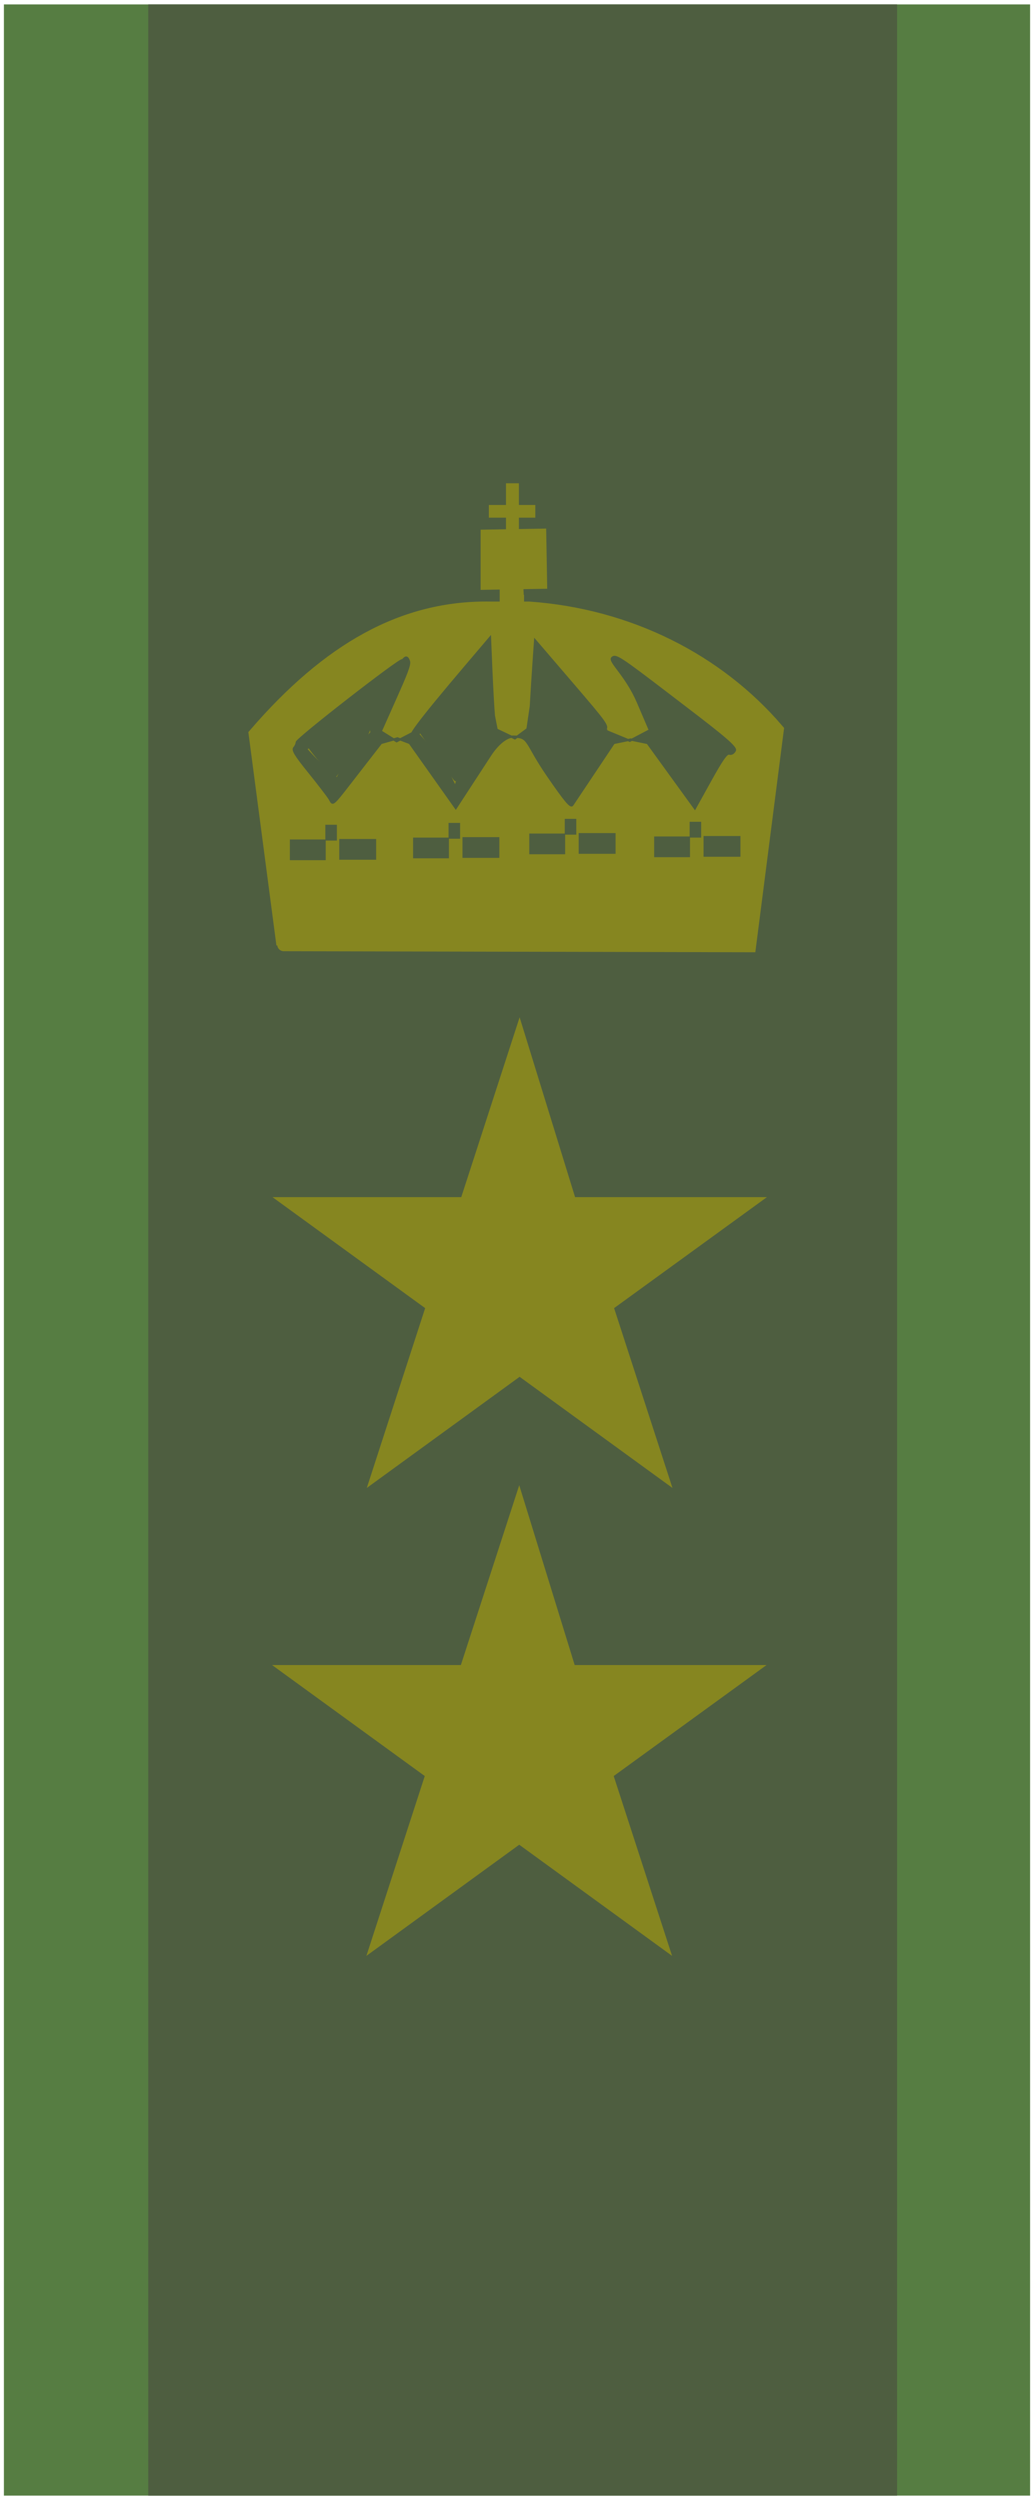 <?xml version="1.0" encoding="UTF-8" standalone="no"?>
<!-- Generated by Microsoft Visio 11.0, SVG Export, v1.0 SWE-OF1A.svg Page-1 -->
<svg
   xmlns:v="http://schemas.microsoft.com/visio/2003/SVGExtensions/"
   xmlns:dc="http://purl.org/dc/elements/1.1/"
   xmlns:cc="http://creativecommons.org/ns#"
   xmlns:rdf="http://www.w3.org/1999/02/22-rdf-syntax-ns#"
   xmlns:svg="http://www.w3.org/2000/svg"
   xmlns="http://www.w3.org/2000/svg"
   xmlns:sodipodi="http://sodipodi.sourceforge.net/DTD/sodipodi-0.dtd"
   xmlns:inkscape="http://www.inkscape.org/namespaces/inkscape"
   width="0.883in"
   height="2.133in"
   viewBox="0 0 63.591 153.551"
   xml:space="preserve"
   color-interpolation-filters="sRGB"
   class="st4"
   id="svg4023"
   sodipodi:version="0.32"
   inkscape:version="0.46"
   sodipodi:docname="SWE-överstelöjtnant.svg"
   inkscape:output_extension="org.inkscape.output.svg.inkscape"><defs
   id="defs4047"><inkscape:perspective
     sodipodi:type="inkscape:persp3d"
     inkscape:vp_x="0 : 95.969246 : 1"
     inkscape:vp_y="0 : 1000 : 0"
     inkscape:vp_z="79.489258 : 95.969246 : 1"
     inkscape:persp3d-origin="39.744629 : 63.979497 : 1"
     id="perspective4051" /></defs><sodipodi:namedview
   inkscape:window-height="986"
   inkscape:window-width="1148"
   inkscape:pageshadow="2"
   inkscape:pageopacity="0.0"
   guidetolerance="10.0"
   gridtolerance="10.0"
   objecttolerance="10.0"
   borderopacity="1.0"
   bordercolor="#666666"
   pagecolor="#ffffff"
   id="base"
   showgrid="false"
   inkscape:zoom="1.7020209"
   inkscape:cx="17.311179"
   inkscape:cy="95.969246"
   inkscape:window-x="1635"
   inkscape:window-y="-12"
   inkscape:current-layer="g4027" />
	<v:documentProperties
   v:langID="1033"
   v:metric="true"
   v:viewMarkup="false" />

	<style
   type="text/css"
   id="style4025">
	
		.st1 {fill:#567d42;stroke:none;stroke-linecap:round;stroke-linejoin:round;stroke-width:0.24}
		.st2 {fill:#4e5e40;stroke:none;stroke-linecap:round;stroke-linejoin:round;stroke-width:0.24}
		.st3 {fill:#868620;stroke:none;stroke-linecap:round;stroke-linejoin:round;stroke-width:0.24}
		.st4 {fill:none;fill-rule:evenodd;font-size:12;overflow:visible;stroke-linecap:square;stroke-miterlimit:3}
	
	</style>

	<g
   v:mID="0"
   v:index="1"
   v:groupContext="foregroundPage"
   id="g4027">
		<title
   id="title4029">Page-1</title>
		<v:pageProperties
   v:drawingScale="0.0393701"
   v:pageScale="0.0393701"
   v:drawingUnits="24"
   v:shadowOffsetX="8.50394"
   v:shadowOffsetY="-8.50394" />
		<g
   id="shape4-1"
   v:mID="4"
   v:groupContext="shape"
   transform="translate(0.24,-0.24)">
			<title
   id="title4032">Rectangle.4</title>
			<v:userDefs>
				<v:ud
   v:nameU="visVersion"
   v:val="VT0(11):26" />
			</v:userDefs>
			<rect
   x="0"
   y="0.48"
   width="63.111"
   height="153.071"
   class="st1"
   id="rect4034" />
		</g>
		<g
   id="shape3-3"
   v:mID="3"
   v:groupContext="shape"
   transform="translate(9.119,-0.24)">
			<title
   id="title4037">Rectangle.3</title>
			<v:userDefs>
				<v:ud
   v:nameU="visVersion"
   v:val="VT0(11):26" />
			</v:userDefs>
			<rect
   x="0"
   y="0.48"
   width="46.052"
   height="153.071"
   class="st2"
   id="rect4039" />
		</g>
		<g
   id="shape7-5"
   v:mID="7"
   v:groupContext="shape"
   transform="translate(17.473,-37.163)">
			<title
   id="title4042">Star 5.7</title>
			<v:userDefs>
				<v:ud
   v:nameU="visVersion"
   v:val="VT0(11):26" />
			</v:userDefs>
			<path
   d="M 17.87,139.44 L 14.46,128.39 L 10.87,139.44 L -0.74,139.44 L 8.65,146.26 L 5.06,157.31 L 14.46,150.48 L 23.86,157.31 L 20.27,146.26 L 29.67,139.44 L 17.87,139.44 z"
   class="st3"
   id="path4044"
   style="fill:#868620;stroke:none;stroke-width:0.24;stroke-linecap:round;stroke-linejoin:round" />
		</g>
	<g
   id="g2458"
   v:mID="7"
   v:groupContext="shape"
   transform="translate(17.497,-65.914)">
			<title
   id="title2460">Star 5.7</title>
			<v:userDefs>
				<v:ud
   v:nameU="visVersion"
   v:val="VT0(11):26" />
			</v:userDefs>
			<path
   d="M 17.87,139.44 L 14.46,128.39 L 10.87,139.44 L -0.74,139.44 L 8.65,146.26 L 5.06,157.31 L 14.46,150.48 L 23.86,157.31 L 20.27,146.26 L 29.67,139.44 L 17.87,139.44 z"
   class="st3"
   id="path2462"
   style="fill:#868620;stroke:none;stroke-width:0.24;stroke-linecap:round;stroke-linejoin:round" />
		</g></g>
<g
   id="g3024"
   inkscape:label="Layer 1"
   transform="matrix(0.892,0,0,0.906,-291.969,-405.438)"><path
     sodipodi:nodetypes="ccccccc"
     id="path2459"
     d="M 379.005,511.605 C 346.753,511.534 346.819,511.534 346.819,511.534 L 344.91,497.261 C 349.969,491.499 355.126,488.606 361.168,488.712 L 363.8,488.712 C 370.697,489.192 376.812,492.266 380.913,496.979 L 379.005,511.605 z"
     style="fill:#868620;fill-opacity:1;fill-rule:evenodd;stroke:#868620;stroke-width:0.891px;stroke-linecap:butt;stroke-linejoin:miter;stroke-opacity:1" /><path
     id="path2467"
     d="M 360.853,483.783 L 360.853,487.071 L 364.644,487.008 L 364.586,483.72 L 360.853,483.783 z"
     style="fill:#868620;fill-opacity:1;fill-rule:evenodd;stroke:#868620;stroke-width:0.794px;stroke-linecap:butt;stroke-linejoin:miter;stroke-opacity:1" /><path
     id="path2469"
     d="M 362.217,487.056 C 362.217,488.257 362.217,488.257 362.217,488.257"
     style="fill:#868620;fill-opacity:1;fill-rule:evenodd;stroke:#868620;stroke-width:0.891px;stroke-linecap:butt;stroke-linejoin:miter;stroke-opacity:1" /><path
     id="path2471"
     d="M 362.939,486.915 C 363.005,488.328 363.005,488.257 363.005,488.257"
     style="fill:#868620;fill-opacity:1;fill-rule:evenodd;stroke:#868620;stroke-width:0.891px;stroke-linecap:butt;stroke-linejoin:miter;stroke-opacity:1" /><path
     id="path2473"
     d="M 362.65,483.376 L 362.65,480.691"
     style="fill:#868620;fill-opacity:1;fill-rule:evenodd;stroke:#868620;stroke-width:0.891px;stroke-linecap:butt;stroke-linejoin:miter;stroke-opacity:1" /><path
     style="opacity:1;fill:#4e5e40;fill-opacity:1;fill-rule:nonzero;stroke:#4e5e40;stroke-width:0.15;stroke-opacity:1"
     d="M 357.156,500.062 L 355.569,497.858 L 354.723,497.544 L 353.59,497.858 L 352.195,499.626 C 350.08,502.306 350.322,502.083 350.031,501.625 C 349.895,501.412 349.256,500.593 348.61,499.806 C 347.698,498.696 347.474,498.334 347.606,498.188 C 347.7,498.084 347.777,497.916 347.777,497.815 C 347.777,497.591 354.852,492.177 355.05,492.247 C 355.126,492.274 355.343,491.772 355.519,492.326 C 355.593,492.559 355.29,493.271 354.529,494.949 L 353.567,497.072 L 354.666,497.74 L 355.979,497.072 L 357.559,498.833 C 358.291,499.866 358.671,500.83 358.711,500.831 C 358.75,500.832 358.886,499.93 359.581,498.874 C 360.648,497.253 361.23,497.497 360.995,497.457 C 360.761,497.418 360.737,496.728 360.661,495.846 C 360.611,495.267 360.392,494.316 360.391,493.733 C 360.39,493.149 360.52,492.675 360.462,492.678 C 360.403,492.682 359.788,493.522 358.711,494.748 C 356.459,497.314 356.13,497.198 355.855,497.353 C 355.223,497.709 356.092,496.527 359.55,492.523 L 361.103,490.724 L 361.196,492.916 C 361.248,494.122 361.327,495.515 361.372,496.012 L 361.561,496.955 L 362.82,497.544 L 363.686,496.915 L 363.917,495.383 C 363.965,494.54 364.051,493.188 364.109,492.377 L 364.213,490.904 L 366.746,493.81 C 369.172,496.594 369.268,496.728 369.015,496.98 C 368.762,497.232 368.554,497.338 366.741,495.233 C 365.695,494.019 364.902,492.829 364.847,492.829 C 364.793,492.829 364.844,493.79 364.787,494.965 C 364.69,496.954 364.521,497.095 364.269,497.022 C 364.121,496.98 363.999,497.002 363.999,497.071 C 363.999,497.141 364.588,498.028 365.308,499.043 L 366.653,500.653 L 367.019,500.356 C 367.241,500.062 367.682,499.207 368.176,498.456 L 369.215,497.089 L 370.743,497.709 L 372.127,496.994 L 371.293,495.079 C 370.508,493.278 369.294,492.325 369.527,492.093 C 369.756,491.864 370.046,492.049 373.364,494.545 C 376.547,496.938 378.116,498.102 377.988,498.364 C 377.903,498.539 377.747,498.627 377.603,498.581 C 377.42,498.521 377.106,498.957 376.295,500.396 L 375.229,502.289 L 374.957,501.92 C 374.807,501.717 374.073,500.72 373.326,499.705 L 371.967,497.858 L 370.801,497.622 L 369.635,497.858 L 368.282,499.85 C 367.538,500.946 366.862,501.94 366.781,502.06 C 366.667,502.229 366.295,501.793 365.101,500.087 C 363.487,497.781 363.855,497.426 362.686,497.426 C 362.293,497.426 361.679,497.834 361.116,498.683 C 360.758,499.223 360.078,500.25 359.604,500.965 L 358.743,502.266 L 357.156,500.062 z M 375.922,499.52 C 376.341,498.78 376.692,498.332 376.876,498.301 C 377.085,498.265 375.443,497.229 374.358,496.511 C 372.833,495.501 371.803,494.253 371.766,494.294 C 371.729,494.335 372.023,495.077 372.418,495.944 C 372.89,496.977 373.079,497.542 372.967,497.583 C 372.868,497.62 373.275,498.311 373.935,499.226 C 374.562,500.095 375.116,500.78 375.167,500.748 C 375.217,500.716 375.557,500.163 375.922,499.52 L 375.922,499.52 z M 351.625,498.458 C 352.329,497.569 352.972,497.236 352.929,497.115 C 352.888,496.997 352.823,496.109 353.221,495.236 C 353.637,494.325 354.123,493.68 354.099,493.815 C 354.037,494.175 348.838,498.293 348.42,498.206 C 348.202,498.16 350.476,500.376 350.579,500.252 C 350.632,500.189 350.91,499.513 351.589,498.654 L 351.625,498.458 z"
     id="path3819"
     sodipodi:nodetypes="cccccsssssscccccsssssssscccccccccccssssssccccccccssssccccccccssssccccssssssscccssssscc" /><path
     style="opacity:1;fill:#4e5e40;fill-opacity:1;fill-rule:nonzero;stroke:#4e5e40;stroke-width:0.037;stroke-opacity:1"
     d="M 358.568,500.29 C 358.096,499.683 356.295,497.218 356.281,497.159 C 356.276,497.139 356.367,497.045 356.483,496.951 C 356.888,496.623 357.693,495.787 359.05,494.285 L 360.416,492.773 L 360.441,492.924 C 360.454,493.006 360.482,493.583 360.503,494.206 C 360.554,495.713 360.652,496.845 360.757,497.142 C 360.775,497.192 360.82,497.266 360.858,497.307 C 360.926,497.38 360.925,497.384 360.729,497.625 C 360.62,497.759 360.132,498.441 359.645,499.141 C 359.157,499.841 358.745,500.422 358.728,500.434 C 358.71,500.445 358.639,500.381 358.568,500.29 L 358.568,500.29 z"
     id="path3841" /><path
     style="opacity:1;fill:#4e5e40;fill-opacity:1;fill-rule:nonzero;stroke:#4e5e40;stroke-width:0.046;stroke-opacity:1"
     d="M 375.126,500.722 C 374.4,499.98 373.158,498.446 372.709,497.735 C 372.598,497.559 372.566,497.463 372.585,497.368 C 372.628,497.161 372.415,496.629 371.729,495.235 C 371.38,494.524 371.094,493.921 371.094,493.895 C 371.094,493.87 371.113,493.848 371.136,493.848 C 371.191,493.848 374.201,495.779 375.228,496.472 C 376.153,497.098 377.26,497.899 377.389,498.037 C 377.478,498.132 377.477,498.134 377.27,498.31 C 376.992,498.547 376.639,499.003 376.033,499.911 C 375.756,500.325 375.482,500.721 375.424,500.791 L 375.318,500.918 L 375.126,500.722 z"
     id="path3845" /><path
     style="opacity:1;fill:#4e5e40;fill-opacity:1;fill-rule:nonzero;stroke:#4e5e40;stroke-width:0.037;stroke-opacity:1"
     d="M 349.909,499.726 C 349.2,498.975 348.513,498.131 348.542,498.047 C 348.6,497.876 353.916,493.869 353.985,493.943 C 354.008,493.968 353.788,494.518 353.442,495.299 C 353.064,496.152 352.952,496.447 352.859,496.835 C 352.781,497.163 352.661,497.368 352.144,498.057 C 351.889,498.398 350.818,499.734 350.408,500.225 C 350.4,500.234 350.176,500.009 349.909,499.726 L 349.909,499.726 z"
     id="path3847" /><path
     style="opacity:1;fill:#4e5e40;fill-opacity:1;fill-rule:nonzero;stroke:#4e5e40;stroke-width:0.058;stroke-opacity:1"
     d="M 365.935,499.745 C 365.293,498.966 363.928,497.053 363.928,496.932 C 363.928,496.905 364.001,496.883 364.09,496.883 C 364.302,496.883 364.457,496.662 364.532,496.253 C 364.621,495.764 364.701,494.67 364.707,493.858 C 364.71,493.455 364.728,492.978 364.748,492.799 L 364.784,492.474 L 365.4,493.288 C 366.133,494.257 367.213,495.537 367.81,496.145 C 368.377,496.722 368.698,496.944 368.965,496.944 C 369.08,496.944 369.175,496.958 369.175,496.975 C 369.175,496.993 368.959,497.288 368.696,497.632 C 368.432,497.976 367.937,498.725 367.596,499.296 C 367.254,499.867 366.901,500.396 366.81,500.47 L 366.645,500.605 L 365.935,499.745 z"
     id="path3851" /><path
     id="path3855"
     d="M 363.797,482.147 L 361.455,482.147"
     style="fill:#868620;fill-opacity:1;fill-rule:evenodd;stroke:#868620;stroke-width:0.862px;stroke-linecap:butt;stroke-linejoin:miter;stroke-opacity:1"
     inkscape:transform-center-y="3.452331" /><rect
     style="opacity:1;fill:#000000;fill-opacity:1;fill-rule:nonzero;stroke:#4e5e40;stroke-width:0.865;stroke-opacity:1"
     id="rect2416"
     width="1.607"
     height="0.54"
     x="347.737"
     y="504.834" /><rect
     style="opacity:1;fill:#000000;fill-opacity:1;fill-rule:nonzero;stroke:#4e5e40;stroke-width:0.875;stroke-opacity:1"
     id="rect2418"
     width="1.668"
     height="0.532"
     x="351.148"
     y="504.807" /><rect
     style="opacity:1;fill:#000000;fill-opacity:1;fill-rule:nonzero;stroke:#4e5e40;stroke-width:0.44;stroke-opacity:1"
     id="rect2420"
     width="0.355"
     height="0.633"
     x="349.971"
     y="503.624" /><rect
     style="opacity:1;fill:#000000;fill-opacity:1;fill-rule:nonzero;stroke:#4e5e40;stroke-width:0.865;stroke-opacity:1"
     id="rect2434"
     width="1.607"
     height="0.54"
     x="356.232"
     y="504.707" /><rect
     style="opacity:1;fill:#000000;fill-opacity:1;fill-rule:nonzero;stroke:#4e5e40;stroke-width:0.875;stroke-opacity:1"
     id="rect2436"
     width="1.668"
     height="0.532"
     x="359.643"
     y="504.681" /><rect
     style="opacity:1;fill:#000000;fill-opacity:1;fill-rule:nonzero;stroke:#4e5e40;stroke-width:0.44;stroke-opacity:1"
     id="rect2438"
     width="0.355"
     height="0.633"
     x="358.466"
     y="503.498" /><rect
     style="opacity:1;fill:#000000;fill-opacity:1;fill-rule:nonzero;stroke:#4e5e40;stroke-width:0.865;stroke-opacity:1"
     id="rect2440"
     width="1.607"
     height="0.54"
     x="364.244"
     y="504.432" /><rect
     style="opacity:1;fill:#000000;fill-opacity:1;fill-rule:nonzero;stroke:#4e5e40;stroke-width:0.875;stroke-opacity:1"
     id="rect2442"
     width="1.668"
     height="0.532"
     x="367.655"
     y="504.406" /><rect
     style="opacity:1;fill:#000000;fill-opacity:1;fill-rule:nonzero;stroke:#4e5e40;stroke-width:0.44;stroke-opacity:1"
     id="rect2444"
     width="0.355"
     height="0.633"
     x="366.478"
     y="503.223" /><rect
     style="opacity:1;fill:#000000;fill-opacity:1;fill-rule:nonzero;stroke:#4e5e40;stroke-width:0.865;stroke-opacity:1"
     id="rect2446"
     width="1.607"
     height="0.54"
     x="372.853"
     y="504.631" /><rect
     style="opacity:1;fill:#000000;fill-opacity:1;fill-rule:nonzero;stroke:#4e5e40;stroke-width:0.875;stroke-opacity:1"
     id="rect2448"
     width="1.668"
     height="0.532"
     x="376.265"
     y="504.605" /><rect
     style="opacity:1;fill:#000000;fill-opacity:1;fill-rule:nonzero;stroke:#4e5e40;stroke-width:0.44;stroke-opacity:1"
     id="rect2450"
     width="0.355"
     height="0.633"
     x="375.088"
     y="503.422" /></g></svg>